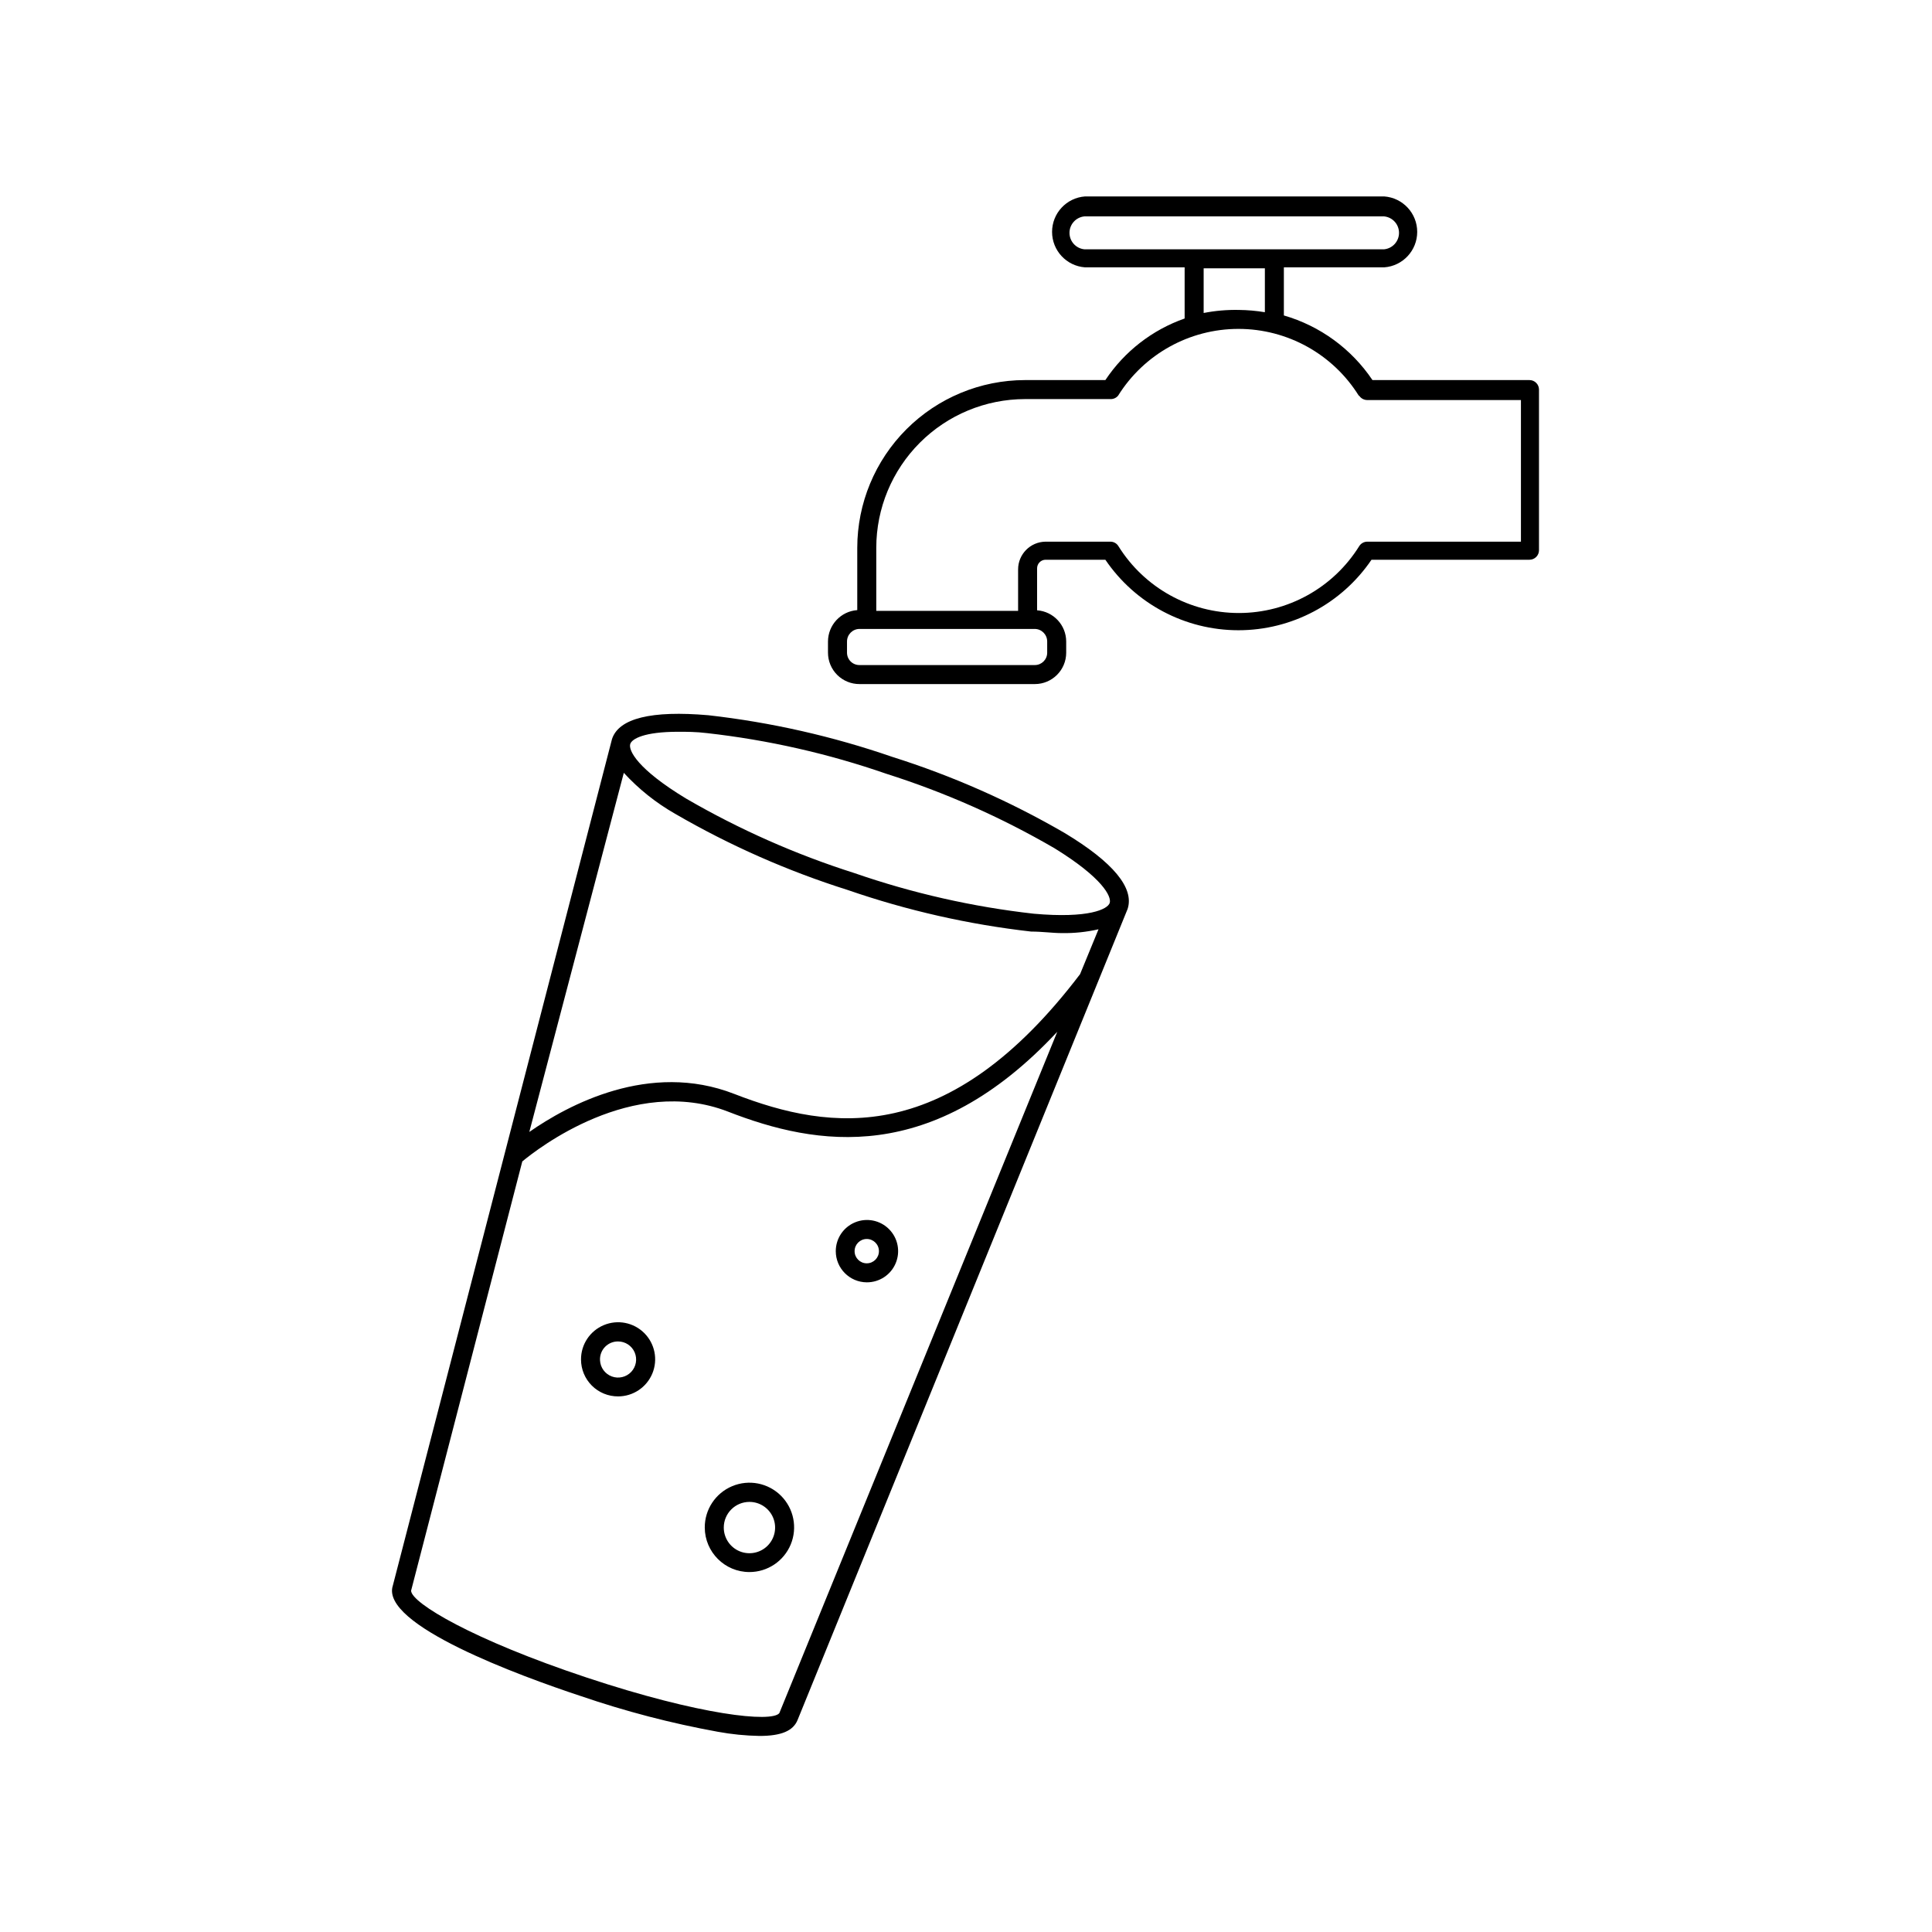 <?xml version="1.0" encoding="UTF-8"?>
<!-- Uploaded to: ICON Repo, www.iconrepo.com, Generator: ICON Repo Mixer Tools -->
<svg fill="#000000" width="800px" height="800px" version="1.1" viewBox="144 144 512 512" xmlns="http://www.w3.org/2000/svg">
 <g>
  <path d="m510.84 214.85c4.922-0.359 8.734-4.461 8.734-9.395 0-4.938-3.812-9.035-8.734-9.398h-79.301c-4.922 0.363-8.73 4.461-8.73 9.398 0 4.934 3.809 9.035 8.73 9.395h26.402v13.555c-8.59 3.016-15.965 8.742-21.008 16.32h-21.312c-11.781 0.016-23.078 4.699-31.406 13.031-8.332 8.332-13.016 19.625-13.031 31.406v16.523c-4.359 0.316-7.742 3.941-7.758 8.316v2.973-0.004c0 2.215 0.883 4.336 2.453 5.898 1.57 1.559 3.695 2.43 5.91 2.418h46.453c4.59 0 8.312-3.723 8.312-8.316v-2.973 0.004c-0.016-4.348-3.375-7.949-7.711-8.266v-11.082c-0.012-0.602 0.215-1.184 0.629-1.617 0.418-0.438 0.988-0.688 1.59-0.699h15.871c7.93 11.688 21.141 18.684 35.266 18.684s27.332-6.996 35.266-18.684h41.867c0.668 0 1.309-0.266 1.781-0.738s0.738-1.113 0.738-1.781v-42.574c0-0.668-0.266-1.309-0.738-1.781-0.473-0.473-1.113-0.738-1.781-0.738h-41.613c-5.574-8.289-13.883-14.352-23.48-17.129v-12.746zm-89.324 99.152v2.973-0.004c0 1.812-1.465 3.277-3.273 3.277h-46.453c-0.879 0.012-1.723-0.328-2.348-0.941-0.625-0.617-0.977-1.457-0.977-2.336v-2.973 0.004c0-1.84 1.488-3.328 3.324-3.328h46.453c1.816 0.027 3.273 1.508 3.273 3.328zm82.676-65.145c0.477 0.73 1.293 1.164 2.164 1.16h40.707v37.535l-40.707-0.004c-0.883-0.004-1.707 0.457-2.164 1.211-6.867 11.008-18.922 17.695-31.891 17.695-12.973 0-25.027-6.688-31.895-17.695-0.441-0.746-1.246-1.207-2.113-1.211h-17.23c-4.023 0.055-7.258 3.332-7.254 7.356v10.984h-37.586v-16.727c0.012-10.445 4.168-20.457 11.555-27.844 7.387-7.387 17.398-11.539 27.844-11.555h22.672c0.773 0.023 1.52-0.309 2.016-0.906 6.863-11.008 18.918-17.695 31.891-17.695 12.973 0 25.027 6.688 31.891 17.695zm-41.211-21.664v-12.09h16.223v11.637c-2.285-0.379-4.59-0.582-6.902-0.605-3.129-0.062-6.254 0.207-9.32 0.809zm18.742-17.129h-50.383c-2.227-0.238-3.914-2.117-3.914-4.359 0-2.238 1.688-4.117 3.914-4.356h79.5c2.227 0.238 3.914 2.117 3.914 4.356 0 2.242-1.688 4.121-3.914 4.359z"/>
  <path d="m297.88 593.46c11.855 4.066 23.996 7.234 36.324 9.473 3.66 0.672 7.367 1.043 11.086 1.109 5.793 0 8.918-1.359 10.078-4.231l87.461-214.93c1.812-5.543-3.828-12.395-16.727-20.152-14.434-8.371-29.738-15.129-45.648-20.152-15.785-5.453-32.121-9.152-48.719-11.031-15.113-1.309-23.73 0.805-25.543 6.297l-58.086 224.35c-3.426 10.379 33.652 23.93 49.773 29.27zm13.148-252.31c0.453-1.359 3.68-3.223 12.695-3.223 2.168 0 4.734 0 7.609 0.352 16.207 1.82 32.156 5.434 47.562 10.781 15.539 4.93 30.492 11.555 44.586 19.75 12.746 7.859 15.113 12.797 14.609 14.461-0.504 1.664-5.492 4.18-20.152 2.871-16.203-1.824-32.152-5.441-47.559-10.781-15.539-4.941-30.488-11.562-44.586-19.75-12.898-7.809-15.316-12.797-14.762-14.461zm-1.711 7.66c3.957 4.316 8.562 7.988 13.652 10.883 14.43 8.371 29.738 15.129 45.645 20.152 15.77 5.453 32.09 9.152 48.668 11.031 2.973 0 5.644 0.402 8.113 0.402 3.269 0.059 6.535-0.281 9.723-1.008l-4.887 11.891c-34.812 45.797-65.848 41.766-91.645 31.738-22.469-8.766-44.133 2.973-54.312 10.078zm-26.902 102.98c3.879-3.223 29.172-23.023 54.512-13.199 23.527 9.168 54.109 14.359 87.262-21.16l-73.66 180.57c-2.016 2.519-20.859 0.605-51.035-9.422-30.18-10.027-46.453-19.75-46.551-23.023z"/>
  <path d="m307.8 514.06c3.981 0 7.562-2.402 9.082-6.078 1.516-3.676 0.668-7.906-2.152-10.711-2.82-2.809-7.055-3.637-10.723-2.098-3.672 1.535-6.051 5.133-6.031 9.109 0 2.602 1.039 5.098 2.883 6.93 1.844 1.836 4.34 2.859 6.941 2.848zm0-14.559v-0.004c1.914 0.004 3.641 1.145 4.394 2.902 0.75 1.758 0.387 3.793-0.93 5.18s-3.336 1.855-5.129 1.195c-1.793-0.664-3.019-2.328-3.121-4.238-0.086-1.316 0.383-2.609 1.293-3.566 0.906-0.953 2.176-1.488 3.492-1.473z"/>
  <path d="m373.7 483.83c3.348 0.02 6.375-1.98 7.668-5.066 1.297-3.086 0.602-6.648-1.758-9.02-2.359-2.375-5.914-3.09-9.008-1.812-3.094 1.273-5.113 4.289-5.113 7.637 0 4.543 3.668 8.234 8.211 8.262zm0-11.488c1.781 0 3.227 1.445 3.227 3.227s-1.445 3.223-3.227 3.223-3.223-1.441-3.223-3.223 1.441-3.227 3.223-3.227z"/>
  <path d="m342.61 560.61c4.793 0 9.113-2.891 10.945-7.32 1.828-4.43 0.805-9.527-2.59-12.91-3.398-3.383-8.496-4.383-12.922-2.531-4.422 1.848-7.293 6.18-7.273 10.973 0.031 6.519 5.32 11.789 11.84 11.789zm0-18.59c2.754 0 5.231 1.656 6.285 4.199 1.051 2.539 0.469 5.465-1.473 7.41-1.945 1.945-4.871 2.527-7.414 1.477-2.543-1.055-4.199-3.535-4.199-6.285 0-3.758 3.047-6.801 6.801-6.801z"/>
 </g>
</svg>